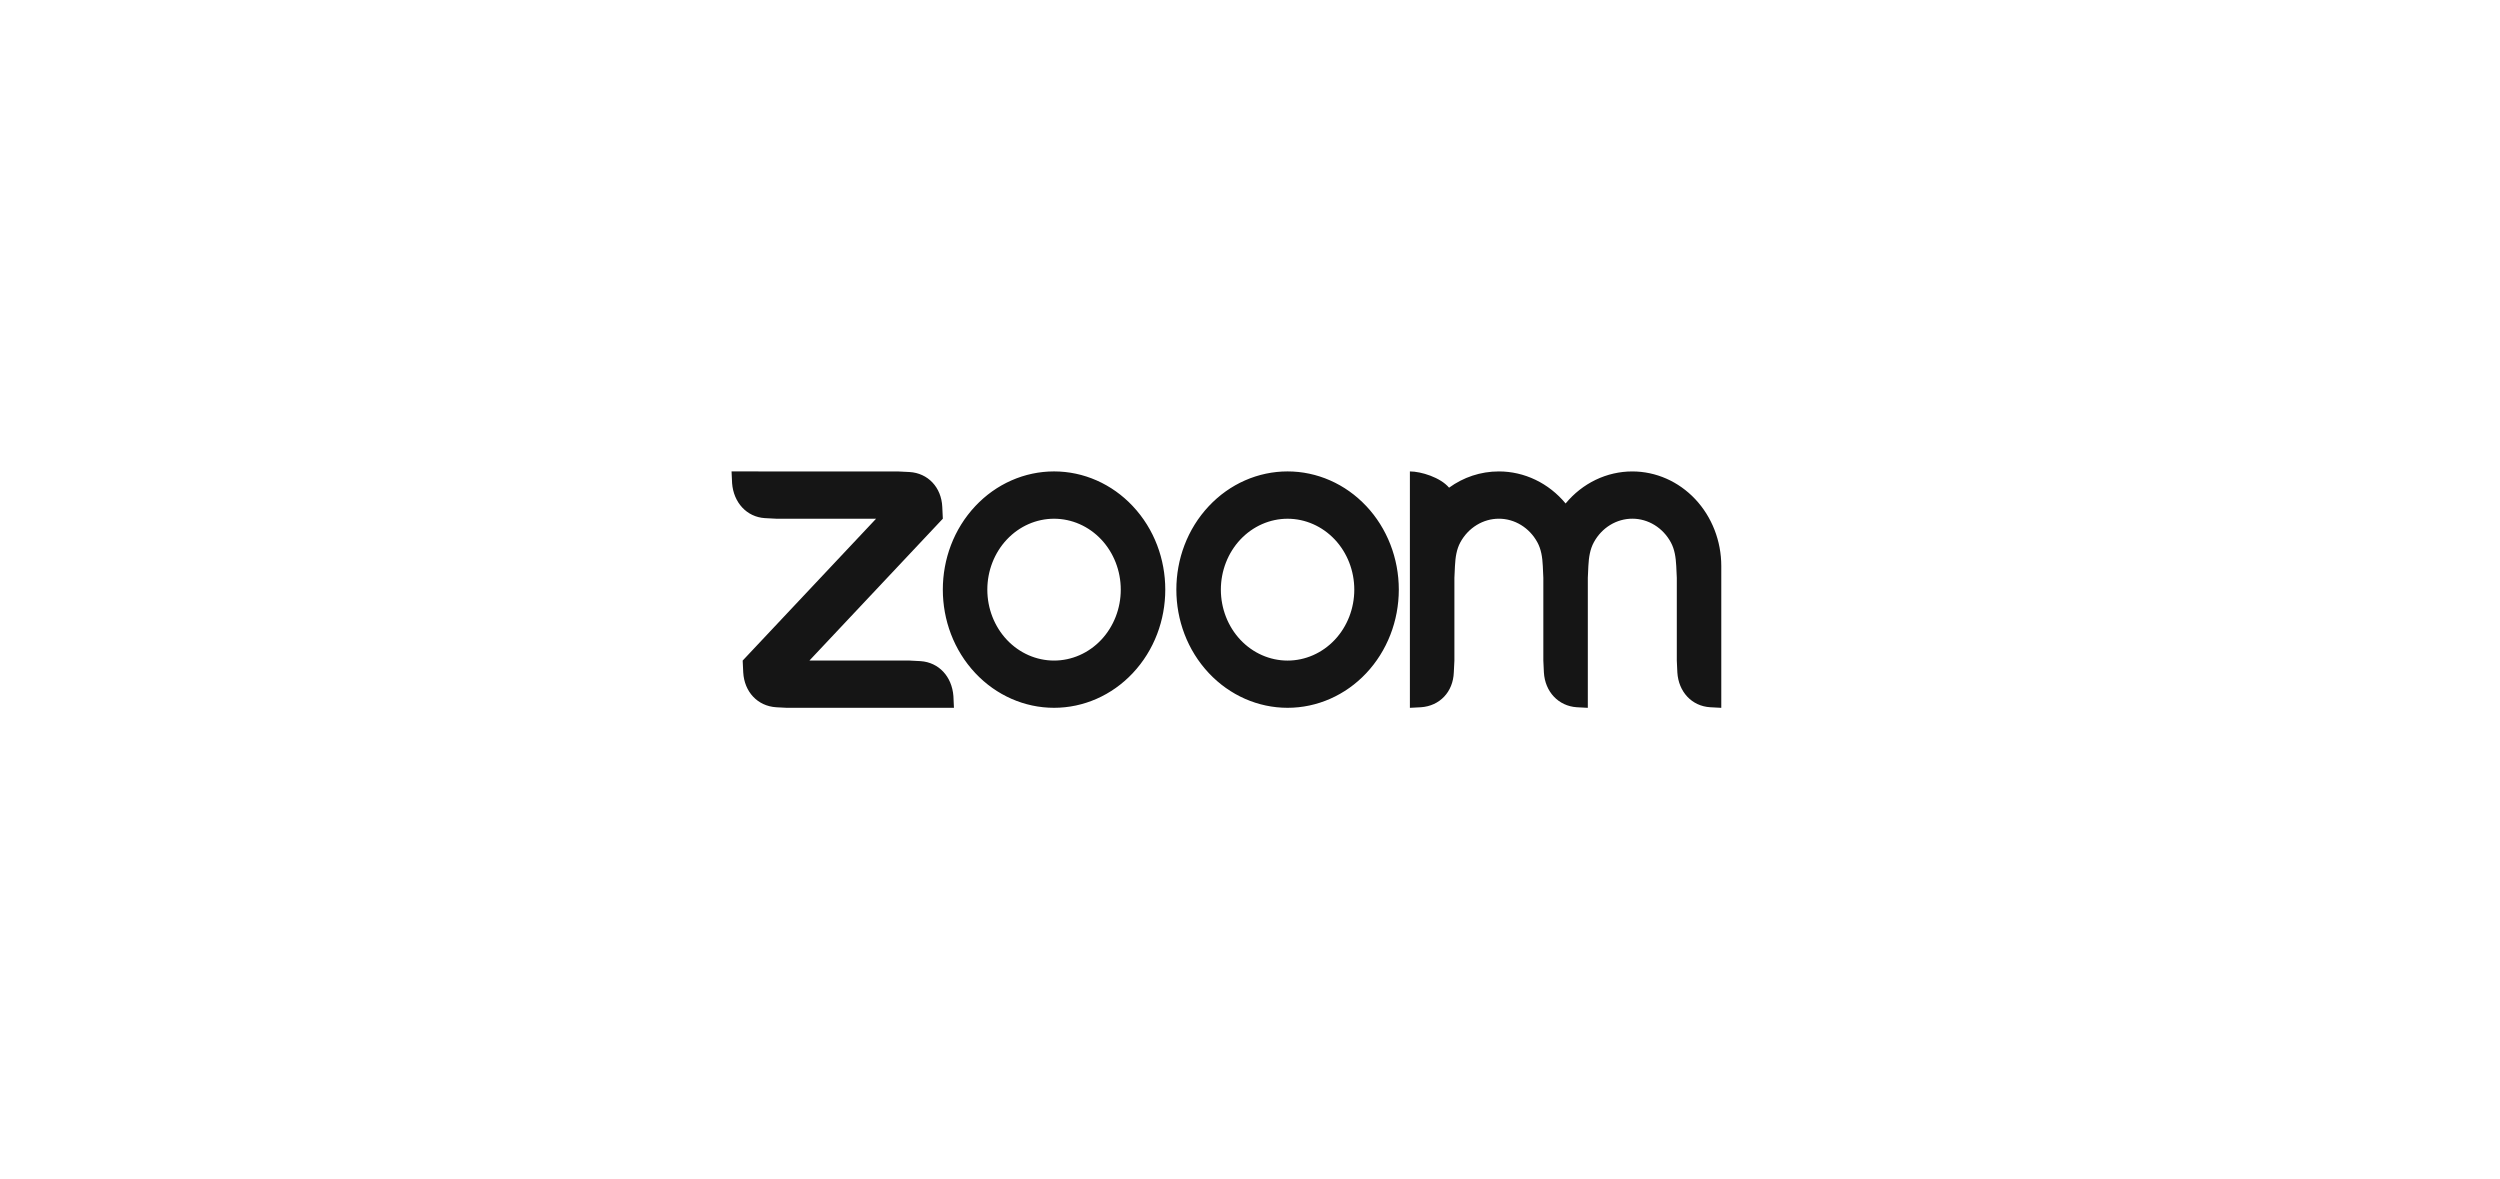 <svg width="212" height="100" viewBox="0 0 212 100" fill="none" xmlns="http://www.w3.org/2000/svg">
<path fill-rule="evenodd" clip-rule="evenodd" d="M130.369 45.988C130.69 46.576 130.795 47.245 130.83 47.998L130.875 49.001V56.015L130.922 57.019C131.015 58.659 132.153 59.871 133.707 59.974L134.647 60.024V49.001L134.693 47.998C134.732 47.254 134.836 46.572 135.162 45.979C135.494 45.372 135.97 44.867 136.544 44.517C137.117 44.167 137.767 43.984 138.428 43.985C139.089 43.986 139.738 44.172 140.31 44.525C140.882 44.877 141.357 45.383 141.687 45.992C142.008 46.58 142.108 47.262 142.146 47.998L142.193 48.998V56.015L142.239 57.019C142.337 58.667 143.465 59.88 145.025 59.974L145.965 60.024V47.998C145.965 45.872 145.17 43.832 143.756 42.328C142.341 40.824 140.423 39.979 138.422 39.978C137.352 39.977 136.293 40.219 135.317 40.687C134.341 41.156 133.471 41.84 132.764 42.695C132.056 41.84 131.185 41.156 130.21 40.688C129.234 40.219 128.175 39.977 127.105 39.977C125.538 39.977 124.085 40.482 122.881 41.355C122.146 40.483 120.502 39.977 119.559 39.977V60.024L120.502 59.974C122.081 59.864 123.221 58.684 123.283 57.019L123.333 56.015V49.001L123.38 47.998C123.419 47.241 123.518 46.576 123.84 45.984C124.172 45.376 124.649 44.872 125.222 44.522C125.794 44.171 126.444 43.986 127.105 43.986C127.766 43.986 128.416 44.171 128.989 44.523C129.562 44.874 130.038 45.379 130.369 45.988ZM65.807 59.975L66.751 60.024H80.895L80.849 59.024C80.721 57.376 79.623 56.172 78.067 56.064L77.124 56.015H68.638L79.952 43.985L79.905 42.986C79.832 41.321 78.687 40.118 77.124 40.027L76.18 39.981L62.036 39.977L62.082 40.98C62.206 42.612 63.32 43.842 64.863 43.937L65.807 43.986H74.293L62.979 56.016L63.026 57.019C63.119 58.671 64.241 59.868 65.807 59.974V59.975ZM115.856 42.911C116.732 43.842 117.427 44.947 117.901 46.163C118.375 47.38 118.619 48.683 118.619 49.999C118.619 51.316 118.375 52.619 117.901 53.835C117.427 55.051 116.732 56.157 115.856 57.087C114.087 58.967 111.688 60.022 109.187 60.022C106.685 60.022 104.286 58.967 102.517 57.087C98.834 53.173 98.834 46.826 102.517 42.911C103.392 41.981 104.431 41.243 105.574 40.739C106.717 40.236 107.943 39.976 109.181 39.976C110.42 39.975 111.648 40.234 112.794 40.738C113.939 41.242 114.98 41.981 115.856 42.913V42.911ZM113.188 45.75C114.249 46.878 114.844 48.408 114.844 50.003C114.844 51.598 114.249 53.128 113.188 54.256C112.126 55.383 110.687 56.017 109.187 56.017C107.686 56.017 106.247 55.383 105.185 54.256C104.125 53.128 103.529 51.598 103.529 50.003C103.529 48.408 104.125 46.878 105.185 45.75C106.247 44.623 107.686 43.989 109.187 43.989C110.687 43.989 112.126 44.623 113.188 45.75ZM89.389 39.976C90.627 39.976 91.852 40.236 92.996 40.74C94.139 41.244 95.178 41.982 96.053 42.913C99.736 46.826 99.736 53.174 96.053 57.087C94.284 58.967 91.885 60.022 89.383 60.022C86.882 60.022 84.483 58.967 82.713 57.087C79.031 53.173 79.031 46.826 82.713 42.911C83.588 41.981 84.627 41.243 85.771 40.739C86.914 40.236 88.14 39.976 89.377 39.976H89.389ZM93.385 45.748C94.445 46.876 95.041 48.406 95.041 50.002C95.041 51.597 94.445 53.127 93.385 54.255C92.323 55.383 90.884 56.016 89.383 56.016C87.883 56.016 86.443 55.383 85.382 54.255C84.321 53.127 83.725 51.597 83.725 50.002C83.725 48.407 84.321 46.877 85.382 45.749C86.443 44.621 87.883 43.988 89.383 43.988C90.884 43.988 92.323 44.62 93.385 45.748Z" fill="#151515"/>
</svg>
